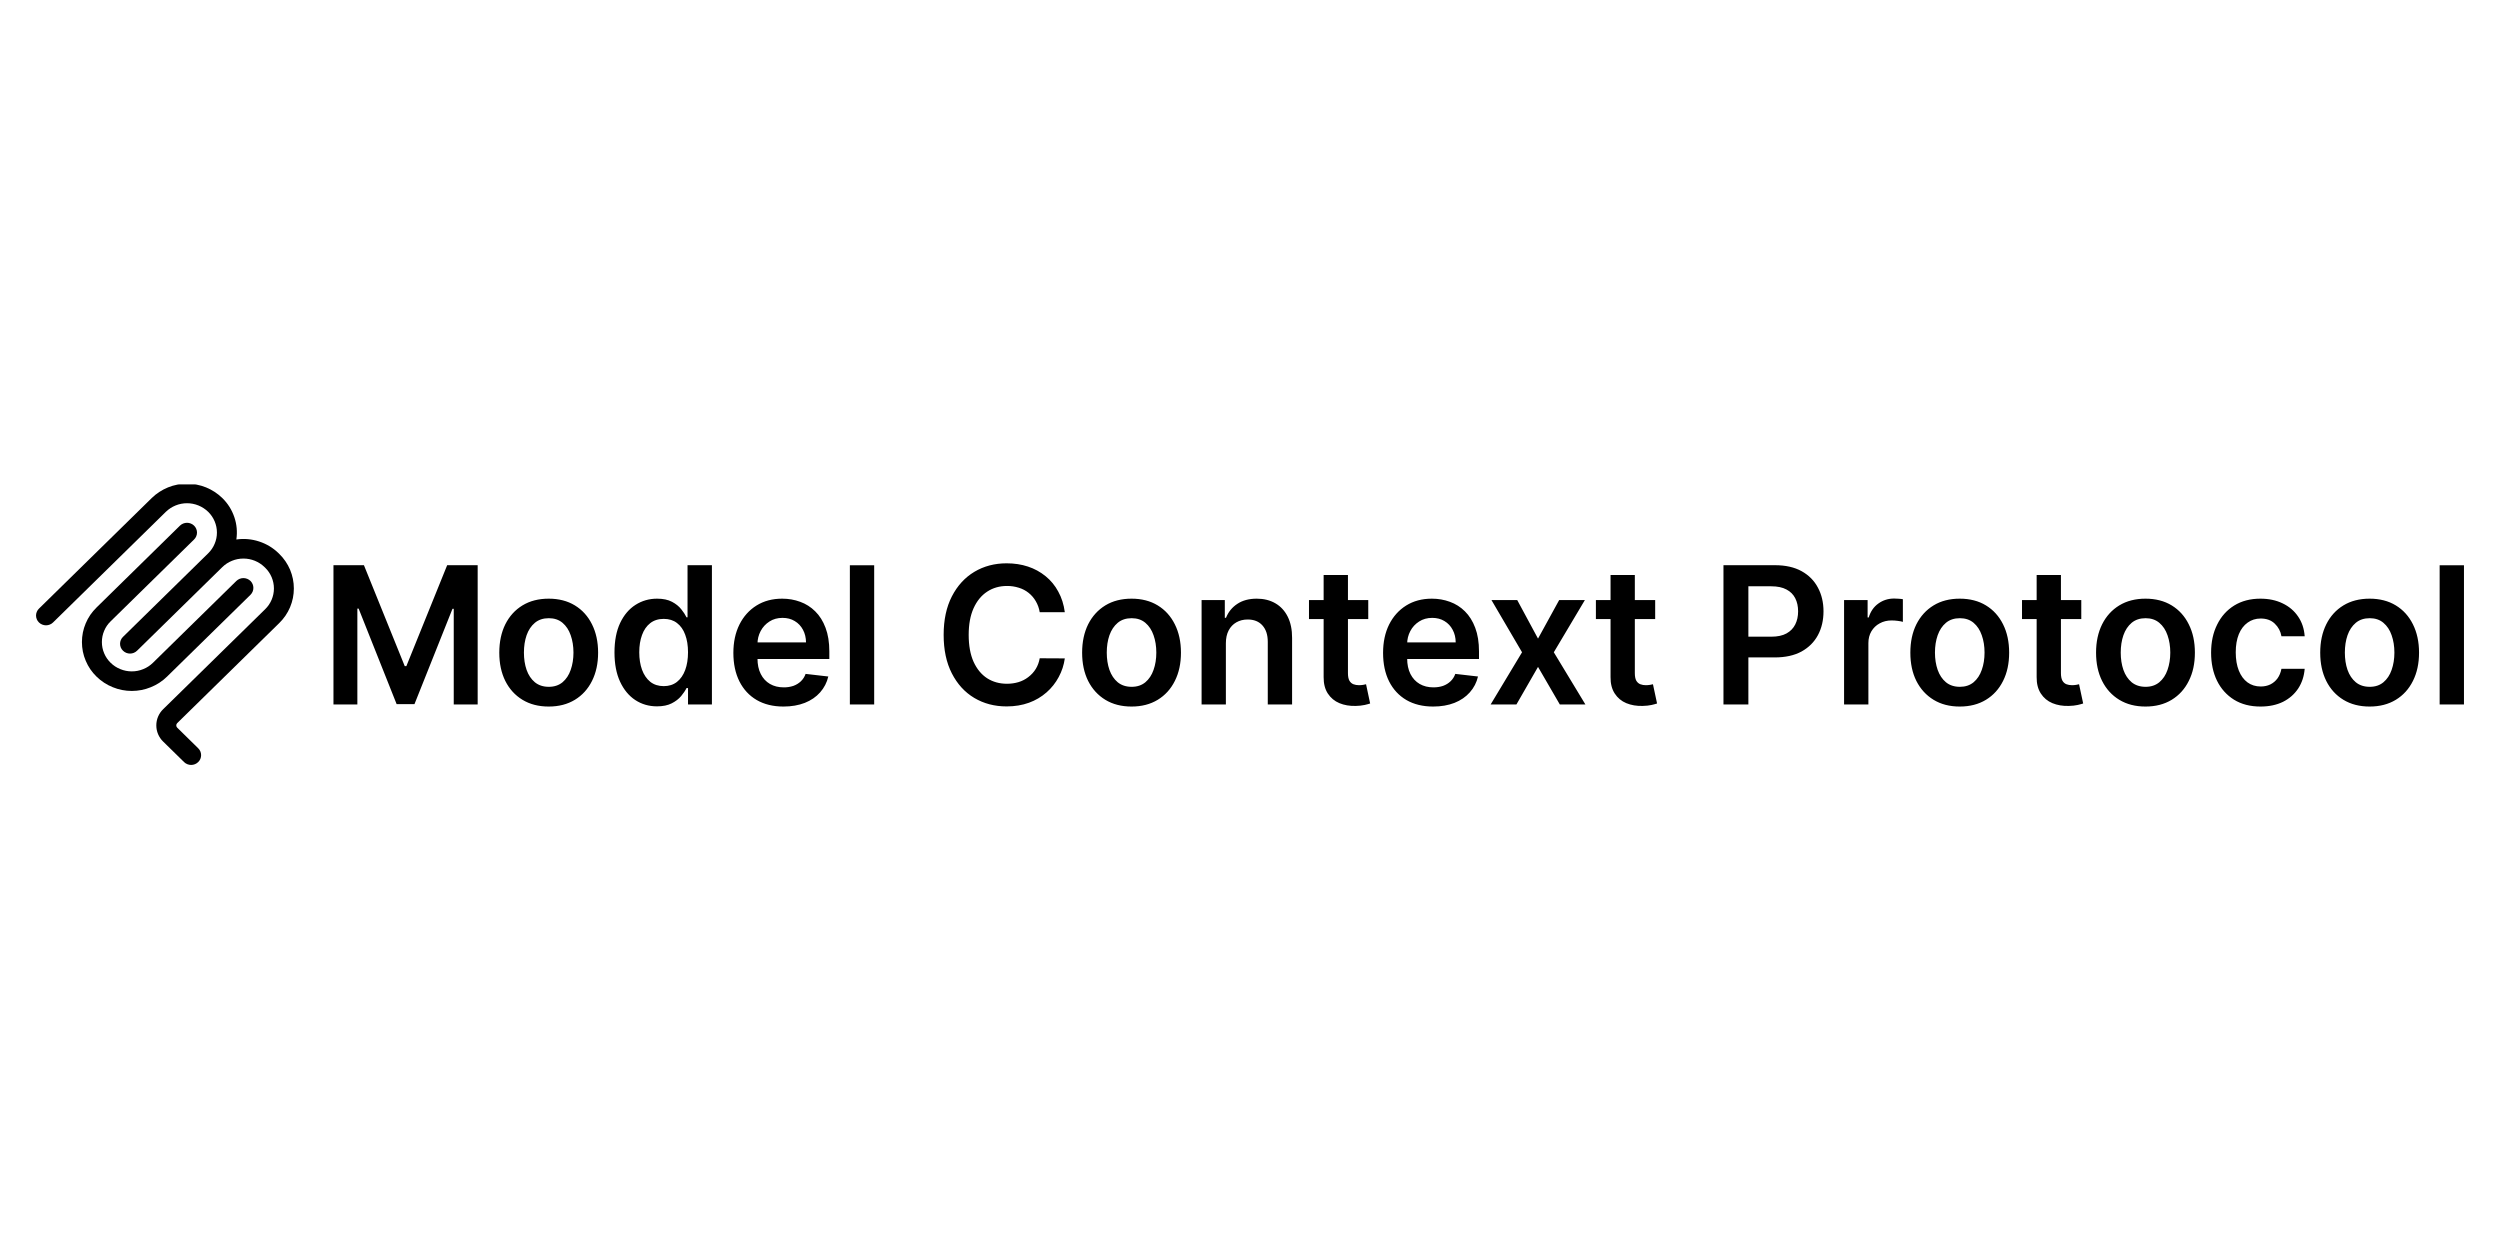 <svg xmlns="http://www.w3.org/2000/svg" xmlns:xlink="http://www.w3.org/1999/xlink" width="400" zoomAndPan="magnify" viewBox="0 0 300 150" height="200" preserveAspectRatio="xMidYMid meet" version="1.2"><defs><clipPath id="164aa062bb"><path d="M 40 67.598 L 296 67.598 L 296 85 L 40 85 Z M 40 67.598 "/></clipPath><clipPath id="a03aaab8e8"><path d="M 4 58.125 L 36 58.125 L 36 91.875 L 4 91.875 Z M 4 58.125 "/></clipPath></defs><g id="cbbc9c6a5d"><g clip-rule="nonzero" clip-path="url(#164aa062bb)"><path style=" stroke:none;fill-rule:nonzero;fill:#000000;fill-opacity:1;" d="M 40.016 67.824 L 43.672 67.824 L 48.57 79.938 L 48.762 79.938 L 53.66 67.824 L 57.32 67.824 L 57.32 84.539 L 54.449 84.539 L 54.449 73.059 L 54.297 73.059 L 49.738 84.492 L 47.594 84.492 L 43.035 73.031 L 42.883 73.031 L 42.883 84.539 L 40.016 84.539 Z M 65.844 84.785 C 64.633 84.785 63.586 84.516 62.699 83.977 C 61.812 83.438 61.125 82.684 60.637 81.715 C 60.156 80.746 59.914 79.617 59.914 78.32 C 59.914 77.027 60.156 75.891 60.637 74.918 C 61.125 73.945 61.812 73.188 62.699 72.648 C 63.586 72.109 64.633 71.84 65.844 71.84 C 67.051 71.84 68.098 72.109 68.984 72.648 C 69.871 73.188 70.555 73.945 71.039 74.918 C 71.527 75.891 71.773 77.027 71.773 78.32 C 71.773 79.617 71.527 80.746 71.039 81.715 C 70.555 82.684 69.871 83.438 68.984 83.977 C 68.098 84.516 67.051 84.785 65.844 84.785 Z M 65.859 82.418 C 66.512 82.418 67.062 82.234 67.504 81.871 C 67.941 81.5 68.27 81.008 68.484 80.387 C 68.703 79.766 68.816 79.074 68.816 78.312 C 68.816 77.547 68.703 76.852 68.484 76.23 C 68.27 75.605 67.941 75.109 67.504 74.738 C 67.062 74.367 66.512 74.184 65.859 74.184 C 65.188 74.184 64.629 74.367 64.184 74.738 C 63.742 75.109 63.41 75.605 63.191 76.23 C 62.977 76.852 62.871 77.547 62.871 78.312 C 62.871 79.074 62.977 79.766 63.191 80.387 C 63.41 81.008 63.742 81.5 64.184 81.871 C 64.629 82.234 65.188 82.418 65.859 82.418 Z M 78.84 84.762 C 77.867 84.762 76.996 84.508 76.23 84.004 C 75.461 83.496 74.855 82.762 74.406 81.797 C 73.961 80.836 73.738 79.664 73.738 78.289 C 73.738 76.895 73.965 75.723 74.414 74.762 C 74.871 73.801 75.488 73.074 76.262 72.582 C 77.035 72.09 77.895 71.84 78.848 71.84 C 79.57 71.84 80.168 71.965 80.637 72.215 C 81.102 72.461 81.473 72.758 81.746 73.105 C 82.023 73.449 82.234 73.773 82.383 74.078 L 82.504 74.078 L 82.504 67.824 L 85.43 67.824 L 85.43 84.539 L 82.562 84.539 L 82.562 82.566 L 82.383 82.566 C 82.234 82.871 82.016 83.195 81.73 83.539 C 81.445 83.875 81.07 84.164 80.602 84.402 C 80.137 84.641 79.547 84.762 78.84 84.762 Z M 79.652 82.336 C 80.27 82.336 80.797 82.168 81.23 81.832 C 81.668 81.488 81.996 81.012 82.223 80.402 C 82.449 79.793 82.562 79.082 82.562 78.273 C 82.562 77.461 82.449 76.758 82.223 76.16 C 82.004 75.559 81.676 75.094 81.238 74.762 C 80.809 74.43 80.281 74.266 79.652 74.266 C 79.004 74.266 78.461 74.438 78.023 74.781 C 77.59 75.121 77.262 75.594 77.043 76.199 C 76.82 76.805 76.711 77.496 76.711 78.273 C 76.711 79.055 76.82 79.754 77.043 80.371 C 77.266 80.98 77.598 81.461 78.031 81.816 C 78.473 82.164 79.016 82.336 79.652 82.336 Z M 94.016 84.785 C 92.773 84.785 91.703 84.523 90.801 84 C 89.902 83.473 89.215 82.727 88.73 81.766 C 88.246 80.797 88.004 79.656 88.004 78.348 C 88.004 77.059 88.246 75.926 88.73 74.949 C 89.219 73.973 89.902 73.211 90.777 72.664 C 91.652 72.117 92.68 71.84 93.863 71.84 C 94.625 71.84 95.344 71.965 96.02 72.215 C 96.703 72.461 97.305 72.844 97.824 73.359 C 98.352 73.875 98.766 74.535 99.066 75.336 C 99.367 76.129 99.52 77.074 99.52 78.176 L 99.52 79.082 L 89.375 79.082 L 89.375 77.09 L 96.723 77.09 C 96.715 76.523 96.598 76.02 96.359 75.578 C 96.125 75.133 95.797 74.781 95.367 74.527 C 94.949 74.27 94.461 74.145 93.902 74.145 C 93.305 74.145 92.781 74.289 92.332 74.582 C 91.879 74.871 91.527 75.254 91.277 75.727 C 91.023 76.207 90.898 76.723 90.898 77.27 L 90.898 79.008 C 90.898 79.734 91.027 80.363 91.293 80.883 C 91.555 81.402 91.922 81.797 92.395 82.074 C 92.867 82.348 93.422 82.484 94.055 82.484 C 94.449 82.488 94.832 82.43 95.207 82.305 C 95.551 82.18 95.848 81.996 96.102 81.758 C 96.363 81.508 96.551 81.211 96.672 80.867 L 99.395 81.18 C 99.23 81.898 98.902 82.535 98.414 83.086 C 97.938 83.625 97.324 84.047 96.578 84.344 C 95.832 84.637 94.977 84.785 94.016 84.785 Z M 104.902 67.824 L 104.902 84.539 L 101.984 84.539 L 101.984 67.828 L 104.902 67.828 Z M 127.777 73.465 L 124.766 73.465 C 124.691 72.992 124.531 72.547 124.289 72.137 C 124.066 71.75 123.777 71.418 123.43 71.141 C 123.074 70.859 122.684 70.656 122.254 70.527 C 121.793 70.383 121.324 70.312 120.844 70.316 C 119.945 70.316 119.148 70.543 118.457 71 C 117.766 71.453 117.223 72.117 116.828 72.992 C 116.438 73.863 116.242 74.926 116.242 76.184 C 116.242 77.461 116.438 78.539 116.828 79.414 C 117.227 80.285 117.77 80.945 118.457 81.391 C 119.148 81.832 119.941 82.051 120.836 82.051 C 121.328 82.051 121.789 81.984 122.219 81.855 C 122.645 81.727 123.035 81.527 123.387 81.258 C 124.141 80.688 124.602 79.93 124.766 78.992 L 127.777 79.008 C 127.668 79.797 127.426 80.543 127.047 81.242 C 126.672 81.945 126.184 82.562 125.586 83.086 C 124.961 83.633 124.254 84.047 123.477 84.328 C 122.672 84.621 121.777 84.77 120.793 84.77 C 119.344 84.77 118.051 84.43 116.91 83.75 C 115.773 83.07 114.875 82.086 114.219 80.801 C 113.562 79.52 113.238 77.98 113.238 76.184 C 113.238 74.383 113.566 72.844 114.227 71.562 C 114.887 70.281 115.789 69.297 116.926 68.617 C 118.066 67.938 119.355 67.598 120.793 67.598 C 121.711 67.598 122.566 67.727 123.355 67.988 C 124.129 68.242 124.832 68.625 125.469 69.141 C 126.098 69.652 126.602 70.266 126.988 70.984 C 127.391 71.707 127.656 72.535 127.777 73.465 Z M 135.785 84.785 C 134.578 84.785 133.527 84.516 132.641 83.977 C 131.758 83.438 131.07 82.684 130.578 81.715 C 130.098 80.746 129.855 79.617 129.855 78.32 C 129.855 77.027 130.098 75.891 130.578 74.918 C 131.07 73.945 131.758 73.188 132.641 72.648 C 133.527 72.109 134.578 71.84 135.785 71.84 C 136.992 71.84 138.039 72.109 138.926 72.648 C 139.812 73.188 140.496 73.945 140.98 74.918 C 141.469 75.891 141.715 77.027 141.715 78.32 C 141.715 79.617 141.469 80.746 140.98 81.715 C 140.496 82.684 139.812 83.438 138.926 83.977 C 138.039 84.516 136.992 84.785 135.785 84.785 Z M 135.801 82.418 C 136.457 82.418 137.004 82.234 137.445 81.871 C 137.883 81.5 138.211 81.008 138.426 80.387 C 138.648 79.766 138.758 79.074 138.758 78.312 C 138.758 77.547 138.648 76.852 138.426 76.23 C 138.211 75.605 137.883 75.109 137.445 74.738 C 137.004 74.367 136.457 74.184 135.801 74.184 C 135.129 74.184 134.57 74.367 134.125 74.738 C 133.684 75.109 133.355 75.605 133.133 76.23 C 132.918 76.852 132.812 77.547 132.812 78.312 C 132.812 79.074 132.918 79.766 133.133 80.387 C 133.355 81.008 133.684 81.5 134.125 81.871 C 134.57 82.234 135.129 82.418 135.801 82.418 Z M 147.105 77.195 L 147.105 84.539 L 144.191 84.539 L 144.191 72.004 L 146.977 72.004 L 146.977 74.133 L 147.121 74.133 C 147.402 73.43 147.855 72.875 148.484 72.461 C 149.109 72.047 149.887 71.84 150.812 71.84 C 151.664 71.84 152.41 72.027 153.043 72.395 C 153.684 72.766 154.176 73.301 154.527 74.004 C 154.879 74.707 155.055 75.559 155.051 76.559 L 155.051 84.539 L 152.133 84.539 L 152.133 77.016 C 152.133 76.18 151.918 75.523 151.488 75.047 C 151.062 74.574 150.477 74.34 149.723 74.34 C 149.215 74.34 148.758 74.453 148.363 74.68 C 147.969 74.906 147.66 75.227 147.438 75.652 C 147.215 76.078 147.105 76.59 147.105 77.195 Z M 164.191 72.004 L 164.191 74.289 L 157.078 74.289 L 157.078 72.004 Z M 158.836 69 L 161.754 69 L 161.754 80.77 C 161.754 81.168 161.812 81.473 161.93 81.684 C 162.051 81.891 162.215 82.031 162.414 82.109 C 162.609 82.184 162.832 82.223 163.074 82.223 C 163.242 82.223 163.406 82.211 163.574 82.184 C 163.73 82.156 163.848 82.129 163.926 82.109 L 164.418 84.418 C 164.262 84.473 164.039 84.531 163.75 84.598 C 163.406 84.668 163.055 84.707 162.703 84.711 C 161.973 84.734 161.312 84.621 160.73 84.379 C 160.148 84.137 159.684 83.75 159.336 83.219 C 158.996 82.695 158.832 82.043 158.836 81.258 Z M 171.977 84.785 C 170.738 84.785 169.664 84.523 168.762 84 C 167.867 83.473 167.176 82.727 166.691 81.766 C 166.207 80.797 165.969 79.656 165.969 78.348 C 165.969 77.059 166.207 75.926 166.691 74.949 C 167.18 73.973 167.863 73.211 168.738 72.664 C 169.613 72.117 170.641 71.84 171.824 71.84 C 172.586 71.84 173.305 71.965 173.984 72.215 C 174.668 72.461 175.27 72.844 175.789 73.359 C 176.312 73.875 176.727 74.535 177.027 75.336 C 177.328 76.129 177.48 77.074 177.48 78.176 L 177.48 79.082 L 167.336 79.082 L 167.336 77.09 L 174.684 77.09 C 174.68 76.523 174.559 76.02 174.32 75.578 C 174.09 75.133 173.758 74.781 173.332 74.527 C 172.914 74.27 172.422 74.145 171.863 74.145 C 171.27 74.145 170.746 74.289 170.293 74.582 C 169.84 74.871 169.488 75.25 169.238 75.727 C 168.984 76.207 168.859 76.723 168.859 77.27 L 168.859 79.008 C 168.859 79.734 168.992 80.363 169.254 80.883 C 169.52 81.402 169.887 81.797 170.359 82.074 C 170.832 82.348 171.383 82.484 172.016 82.484 C 172.441 82.484 172.824 82.422 173.168 82.305 C 173.512 82.18 173.812 81.996 174.062 81.758 C 174.316 81.52 174.508 81.223 174.637 80.867 L 177.359 81.18 C 177.195 81.898 176.867 82.535 176.375 83.086 C 175.898 83.625 175.285 84.047 174.539 84.344 C 173.793 84.637 172.938 84.785 171.977 84.785 Z M 182.066 72.004 L 184.562 76.633 L 187.102 72.004 L 190.188 72.004 L 186.457 78.273 L 190.25 84.539 L 187.18 84.539 L 184.562 80.027 L 181.969 84.539 L 178.875 84.539 L 182.645 78.273 L 178.973 72.004 Z M 198.621 72.004 L 198.621 74.289 L 191.508 74.289 L 191.508 72.004 Z M 193.266 69 L 196.18 69 L 196.18 80.77 C 196.18 81.168 196.238 81.473 196.355 81.684 C 196.48 81.891 196.641 82.031 196.84 82.109 C 197.055 82.188 197.273 82.227 197.5 82.223 C 197.668 82.223 197.836 82.211 198 82.184 C 198.156 82.156 198.273 82.129 198.355 82.109 L 198.848 84.418 C 198.691 84.473 198.469 84.531 198.18 84.598 C 197.895 84.664 197.543 84.699 197.129 84.711 C 196.402 84.734 195.742 84.621 195.156 84.379 C 194.574 84.137 194.109 83.75 193.766 83.219 C 193.426 82.695 193.258 82.043 193.266 81.258 Z M 206.816 84.539 L 206.816 67.824 L 213.004 67.824 C 214.27 67.824 215.336 68.066 216.195 68.543 C 217.059 69.023 217.711 69.68 218.152 70.52 C 218.598 71.352 218.82 72.297 218.82 73.359 C 218.82 74.43 218.598 75.383 218.152 76.215 C 217.707 77.047 217.047 77.703 216.18 78.184 C 215.309 78.656 214.238 78.891 212.965 78.891 L 208.863 78.891 L 208.863 76.402 L 212.562 76.402 C 213.301 76.402 213.91 76.273 214.383 76.012 C 214.855 75.75 215.203 75.391 215.43 74.934 C 215.66 74.477 215.773 73.953 215.773 73.359 C 215.773 72.766 215.66 72.242 215.43 71.793 C 215.203 71.34 214.852 70.988 214.375 70.738 C 213.902 70.484 213.293 70.355 212.543 70.355 L 209.805 70.355 L 209.805 84.539 Z M 221.289 84.539 L 221.289 72.004 L 224.113 72.004 L 224.113 74.094 L 224.246 74.094 C 224.469 73.371 224.855 72.812 225.406 72.422 C 225.957 72.023 226.59 71.824 227.297 71.824 C 227.461 71.824 227.637 71.832 227.836 71.848 C 228.043 71.859 228.211 71.879 228.344 71.906 L 228.344 74.625 C 228.223 74.582 228.027 74.543 227.758 74.508 C 227.504 74.473 227.246 74.453 226.992 74.453 C 226.457 74.453 225.98 74.57 225.559 74.805 C 225.137 75.031 224.809 75.352 224.566 75.758 C 224.324 76.168 224.207 76.637 224.207 77.172 L 224.207 84.539 Z M 235.168 84.785 C 233.961 84.785 232.914 84.516 232.031 83.977 C 231.145 83.438 230.457 82.684 229.965 81.715 C 229.48 80.746 229.242 79.617 229.242 78.32 C 229.242 77.027 229.48 75.891 229.965 74.918 C 230.457 73.945 231.145 73.188 232.031 72.648 C 232.914 72.109 233.961 71.84 235.168 71.84 C 236.379 71.84 237.426 72.109 238.312 72.648 C 239.199 73.188 239.883 73.945 240.367 74.918 C 240.855 75.891 241.098 77.027 241.098 78.32 C 241.098 79.617 240.855 80.746 240.367 81.715 C 239.883 82.684 239.199 83.438 238.312 83.977 C 237.426 84.516 236.379 84.785 235.168 84.785 Z M 235.188 82.418 C 235.84 82.418 236.391 82.234 236.832 81.871 C 237.27 81.5 237.598 81.008 237.812 80.387 C 238.035 79.766 238.145 79.074 238.145 78.312 C 238.145 77.547 238.035 76.852 237.812 76.23 C 237.598 75.605 237.27 75.109 236.832 74.738 C 236.391 74.367 235.84 74.184 235.188 74.184 C 234.516 74.184 233.957 74.367 233.512 74.738 C 233.07 75.109 232.742 75.605 232.52 76.23 C 232.305 76.852 232.195 77.547 232.195 78.312 C 232.195 79.074 232.305 79.766 232.52 80.387 C 232.742 81.008 233.07 81.5 233.512 81.871 C 233.957 82.234 234.516 82.418 235.188 82.418 Z M 249.754 72.004 L 249.754 74.289 L 242.641 74.289 L 242.641 72.004 Z M 244.398 69 L 247.312 69 L 247.312 80.77 C 247.312 81.168 247.375 81.473 247.492 81.684 C 247.613 81.891 247.773 82.031 247.973 82.109 C 248.172 82.184 248.391 82.223 248.637 82.223 C 248.816 82.223 248.984 82.207 249.133 82.184 C 249.289 82.156 249.406 82.129 249.488 82.109 L 249.98 84.418 C 249.824 84.473 249.602 84.531 249.312 84.598 C 249.027 84.664 248.676 84.699 248.266 84.711 C 247.535 84.734 246.875 84.621 246.289 84.379 C 245.707 84.137 245.242 83.75 244.898 83.219 C 244.559 82.695 244.391 82.043 244.398 81.258 Z M 257.461 84.785 C 256.25 84.785 255.203 84.516 254.316 83.977 C 253.43 83.438 252.742 82.684 252.254 81.715 C 251.77 80.746 251.527 79.617 251.527 78.32 C 251.527 77.027 251.77 75.891 252.254 74.918 C 252.742 73.945 253.43 73.188 254.316 72.648 C 255.203 72.109 256.25 71.84 257.461 71.84 C 258.668 71.84 259.715 72.109 260.602 72.648 C 261.484 73.188 262.172 73.945 262.652 74.918 C 263.145 75.891 263.387 77.027 263.387 78.32 C 263.387 79.617 263.145 80.746 262.652 81.715 C 262.172 82.684 261.484 83.438 260.602 83.977 C 259.715 84.516 258.668 84.785 257.461 84.785 Z M 257.473 82.418 C 258.129 82.418 258.676 82.234 259.117 81.871 C 259.559 81.5 259.887 81.008 260.102 80.387 C 260.32 79.766 260.434 79.074 260.434 78.312 C 260.434 77.547 260.32 76.852 260.102 76.23 C 259.887 75.605 259.559 75.109 259.117 74.738 C 258.676 74.367 258.129 74.184 257.473 74.184 C 256.801 74.184 256.246 74.367 255.797 74.738 C 255.359 75.109 255.027 75.605 254.809 76.23 C 254.594 76.852 254.488 77.547 254.488 78.312 C 254.488 79.074 254.594 79.766 254.809 80.387 C 255.027 81.008 255.359 81.5 255.797 81.871 C 256.246 82.234 256.801 82.418 257.473 82.418 Z M 271.262 84.785 C 270.023 84.785 268.965 84.512 268.078 83.961 C 267.199 83.41 266.516 82.652 266.039 81.684 C 265.566 80.711 265.332 79.59 265.332 78.32 C 265.332 77.047 265.57 75.926 266.059 74.949 C 266.539 73.973 267.223 73.211 268.102 72.664 C 268.988 72.117 270.035 71.84 271.242 71.84 C 272.25 71.84 273.141 72.027 273.91 72.402 C 274.688 72.773 275.312 73.301 275.77 73.98 C 276.234 74.656 276.496 75.441 276.562 76.348 L 273.773 76.348 C 273.672 75.754 273.402 75.25 272.969 74.836 C 272.551 74.43 271.988 74.223 271.285 74.223 C 270.688 74.223 270.168 74.387 269.715 74.715 C 269.262 75.035 268.91 75.496 268.66 76.102 C 268.414 76.707 268.289 77.43 268.289 78.273 C 268.289 79.125 268.414 79.863 268.66 80.477 C 268.906 81.086 269.25 81.555 269.699 81.887 C 270.148 82.215 270.68 82.379 271.285 82.379 C 271.715 82.379 272.098 82.297 272.438 82.133 C 272.785 81.961 273.07 81.719 273.301 81.406 C 273.527 81.09 273.688 80.707 273.773 80.254 L 276.562 80.254 C 276.492 81.141 276.234 81.93 275.789 82.613 C 275.34 83.293 274.734 83.828 273.969 84.215 C 273.199 84.594 272.297 84.785 271.262 84.785 Z M 284.355 84.785 C 283.145 84.785 282.098 84.516 281.211 83.977 C 280.324 83.438 279.637 82.684 279.152 81.715 C 278.668 80.746 278.426 79.617 278.426 78.32 C 278.426 77.027 278.668 75.891 279.152 74.918 C 279.637 73.945 280.324 73.188 281.211 72.648 C 282.098 72.109 283.145 71.84 284.355 71.84 C 285.562 71.84 286.609 72.109 287.496 72.648 C 288.383 73.188 289.066 73.945 289.551 74.918 C 290.039 75.891 290.285 77.027 290.285 78.32 C 290.285 79.617 290.039 80.746 289.551 81.715 C 289.066 82.684 288.383 83.438 287.496 83.977 C 286.609 84.516 285.562 84.785 284.355 84.785 Z M 284.371 82.418 C 285.027 82.418 285.574 82.234 286.012 81.871 C 286.453 81.5 286.781 81.008 286.996 80.387 C 287.215 79.766 287.328 79.074 287.328 78.312 C 287.328 77.547 287.215 76.852 286.996 76.23 C 286.781 75.605 286.453 75.109 286.012 74.738 C 285.574 74.367 285.027 74.184 284.371 74.184 C 283.699 74.184 283.141 74.367 282.695 74.738 C 282.254 75.109 281.922 75.605 281.703 76.23 C 281.488 76.852 281.383 77.547 281.383 78.312 C 281.383 79.074 281.488 79.766 281.703 80.387 C 281.922 81.008 282.254 81.5 282.695 81.871 C 283.141 82.234 283.699 82.418 284.371 82.418 Z M 295.676 67.824 L 295.676 84.539 L 292.758 84.539 L 292.758 67.828 L 295.676 67.828 Z M 295.676 67.824 "/></g><g clip-rule="nonzero" clip-path="url(#a03aaab8e8)"><path style=" stroke:none;fill-rule:evenodd;fill:#000000;fill-opacity:1;" d="M 24.98 61.418 C 24.641 61.09 24.25 60.836 23.812 60.656 C 23.371 60.477 22.914 60.387 22.441 60.387 C 21.969 60.387 21.512 60.477 21.07 60.656 C 20.633 60.836 20.242 61.09 19.902 61.418 L 6.367 74.695 C 6.254 74.805 6.125 74.891 5.977 74.949 C 5.832 75.008 5.68 75.039 5.52 75.039 C 5.363 75.039 5.211 75.008 5.066 74.949 C 4.918 74.891 4.789 74.805 4.676 74.695 C 4.562 74.586 4.477 74.461 4.418 74.316 C 4.355 74.172 4.324 74.02 4.324 73.863 C 4.324 73.707 4.355 73.559 4.418 73.414 C 4.477 73.27 4.562 73.145 4.676 73.035 L 18.211 59.762 C 18.492 59.488 18.797 59.242 19.125 59.031 C 19.453 58.816 19.797 58.637 20.16 58.488 C 20.523 58.34 20.895 58.23 21.277 58.156 C 21.664 58.078 22.051 58.043 22.441 58.043 C 22.832 58.043 23.223 58.078 23.605 58.156 C 23.988 58.23 24.363 58.34 24.727 58.488 C 25.086 58.637 25.434 58.816 25.762 59.031 C 26.086 59.242 26.391 59.488 26.672 59.762 C 27.336 60.406 27.816 61.168 28.117 62.047 C 28.414 62.922 28.496 63.82 28.363 64.738 C 29.293 64.605 30.203 64.688 31.094 64.977 C 31.988 65.27 32.77 65.742 33.441 66.398 L 33.512 66.469 C 33.789 66.738 34.035 67.031 34.254 67.352 C 34.473 67.672 34.656 68.008 34.809 68.363 C 34.957 68.723 35.07 69.09 35.148 69.469 C 35.223 69.848 35.262 70.23 35.262 70.617 C 35.262 71.004 35.223 71.387 35.148 71.766 C 35.07 72.145 34.957 72.512 34.809 72.867 C 34.656 73.227 34.473 73.562 34.254 73.883 C 34.035 74.199 33.789 74.496 33.512 74.766 L 21.27 86.77 C 21.191 86.848 21.152 86.938 21.152 87.047 C 21.152 87.156 21.191 87.246 21.27 87.324 L 23.781 89.789 C 23.895 89.898 23.98 90.023 24.043 90.168 C 24.102 90.312 24.133 90.465 24.133 90.621 C 24.133 90.777 24.102 90.926 24.043 91.07 C 23.98 91.215 23.895 91.34 23.781 91.449 C 23.668 91.559 23.539 91.645 23.395 91.703 C 23.246 91.762 23.094 91.793 22.938 91.793 C 22.777 91.793 22.625 91.762 22.48 91.703 C 22.332 91.645 22.203 91.559 22.09 91.449 L 19.574 88.984 C 19.312 88.73 19.113 88.434 18.969 88.098 C 18.828 87.762 18.758 87.41 18.758 87.047 C 18.758 86.684 18.828 86.332 18.969 85.996 C 19.113 85.66 19.312 85.363 19.574 85.109 L 31.82 73.105 C 32.156 72.777 32.414 72.398 32.598 71.965 C 32.777 71.535 32.871 71.086 32.871 70.617 C 32.871 70.148 32.777 69.695 32.598 69.266 C 32.414 68.832 32.156 68.453 31.82 68.125 L 31.75 68.059 C 31.41 67.727 31.02 67.473 30.582 67.293 C 30.145 67.117 29.688 67.027 29.215 67.027 C 28.738 67.027 28.285 67.113 27.844 67.293 C 27.406 67.469 27.016 67.723 26.676 68.055 L 16.59 77.945 L 16.586 77.949 L 16.449 78.082 C 16.336 78.195 16.207 78.277 16.059 78.34 C 15.914 78.398 15.762 78.43 15.602 78.43 C 15.445 78.43 15.293 78.398 15.145 78.34 C 15 78.277 14.871 78.195 14.758 78.082 C 14.645 77.977 14.559 77.848 14.496 77.703 C 14.438 77.562 14.406 77.41 14.406 77.254 C 14.406 77.098 14.438 76.949 14.496 76.805 C 14.559 76.66 14.645 76.535 14.758 76.426 L 24.984 66.395 C 25.32 66.066 25.578 65.688 25.758 65.254 C 25.941 64.824 26.031 64.375 26.031 63.906 C 26.031 63.438 25.938 62.988 25.758 62.559 C 25.574 62.125 25.316 61.746 24.98 61.418 Z M 24.98 61.418 "/></g><path style=" stroke:none;fill-rule:evenodd;fill:#000000;fill-opacity:1;" d="M 23.289 64.738 C 23.402 64.629 23.488 64.504 23.547 64.359 C 23.609 64.215 23.641 64.066 23.641 63.91 C 23.641 63.754 23.609 63.602 23.547 63.457 C 23.488 63.316 23.402 63.188 23.289 63.078 C 23.176 62.969 23.047 62.883 22.898 62.824 C 22.754 62.766 22.602 62.734 22.441 62.734 C 22.285 62.734 22.133 62.766 21.984 62.824 C 21.84 62.883 21.707 62.969 21.594 63.078 L 11.586 72.898 C 11.309 73.168 11.059 73.461 10.84 73.781 C 10.621 74.102 10.438 74.438 10.289 74.793 C 10.137 75.152 10.023 75.52 9.945 75.898 C 9.871 76.277 9.832 76.66 9.832 77.047 C 9.832 77.434 9.871 77.816 9.945 78.195 C 10.023 78.574 10.137 78.941 10.289 79.297 C 10.438 79.652 10.621 79.992 10.84 80.312 C 11.059 80.629 11.309 80.926 11.586 81.195 C 11.863 81.469 12.168 81.711 12.496 81.926 C 12.824 82.141 13.168 82.32 13.531 82.465 C 13.895 82.613 14.266 82.727 14.652 82.801 C 15.035 82.875 15.422 82.914 15.812 82.914 C 16.207 82.914 16.594 82.875 16.977 82.801 C 17.359 82.727 17.734 82.613 18.098 82.465 C 18.461 82.32 18.805 82.141 19.133 81.926 C 19.461 81.711 19.766 81.469 20.043 81.195 L 30.059 71.375 C 30.168 71.266 30.254 71.141 30.316 70.996 C 30.375 70.852 30.406 70.703 30.406 70.547 C 30.406 70.391 30.375 70.238 30.316 70.098 C 30.254 69.953 30.168 69.824 30.059 69.715 C 29.945 69.605 29.812 69.523 29.668 69.461 C 29.52 69.402 29.367 69.371 29.211 69.371 C 29.051 69.371 28.898 69.402 28.754 69.461 C 28.605 69.523 28.477 69.605 28.363 69.715 L 18.352 79.535 C 18.012 79.867 17.625 80.121 17.184 80.297 C 16.746 80.477 16.289 80.566 15.812 80.566 C 15.34 80.566 14.883 80.477 14.445 80.297 C 14.004 80.121 13.617 79.867 13.277 79.535 C 12.941 79.207 12.68 78.828 12.5 78.398 C 12.316 77.965 12.227 77.516 12.227 77.047 C 12.227 76.578 12.316 76.129 12.5 75.695 C 12.68 75.262 12.941 74.883 13.277 74.559 Z M 23.289 64.738 "/></g></svg>